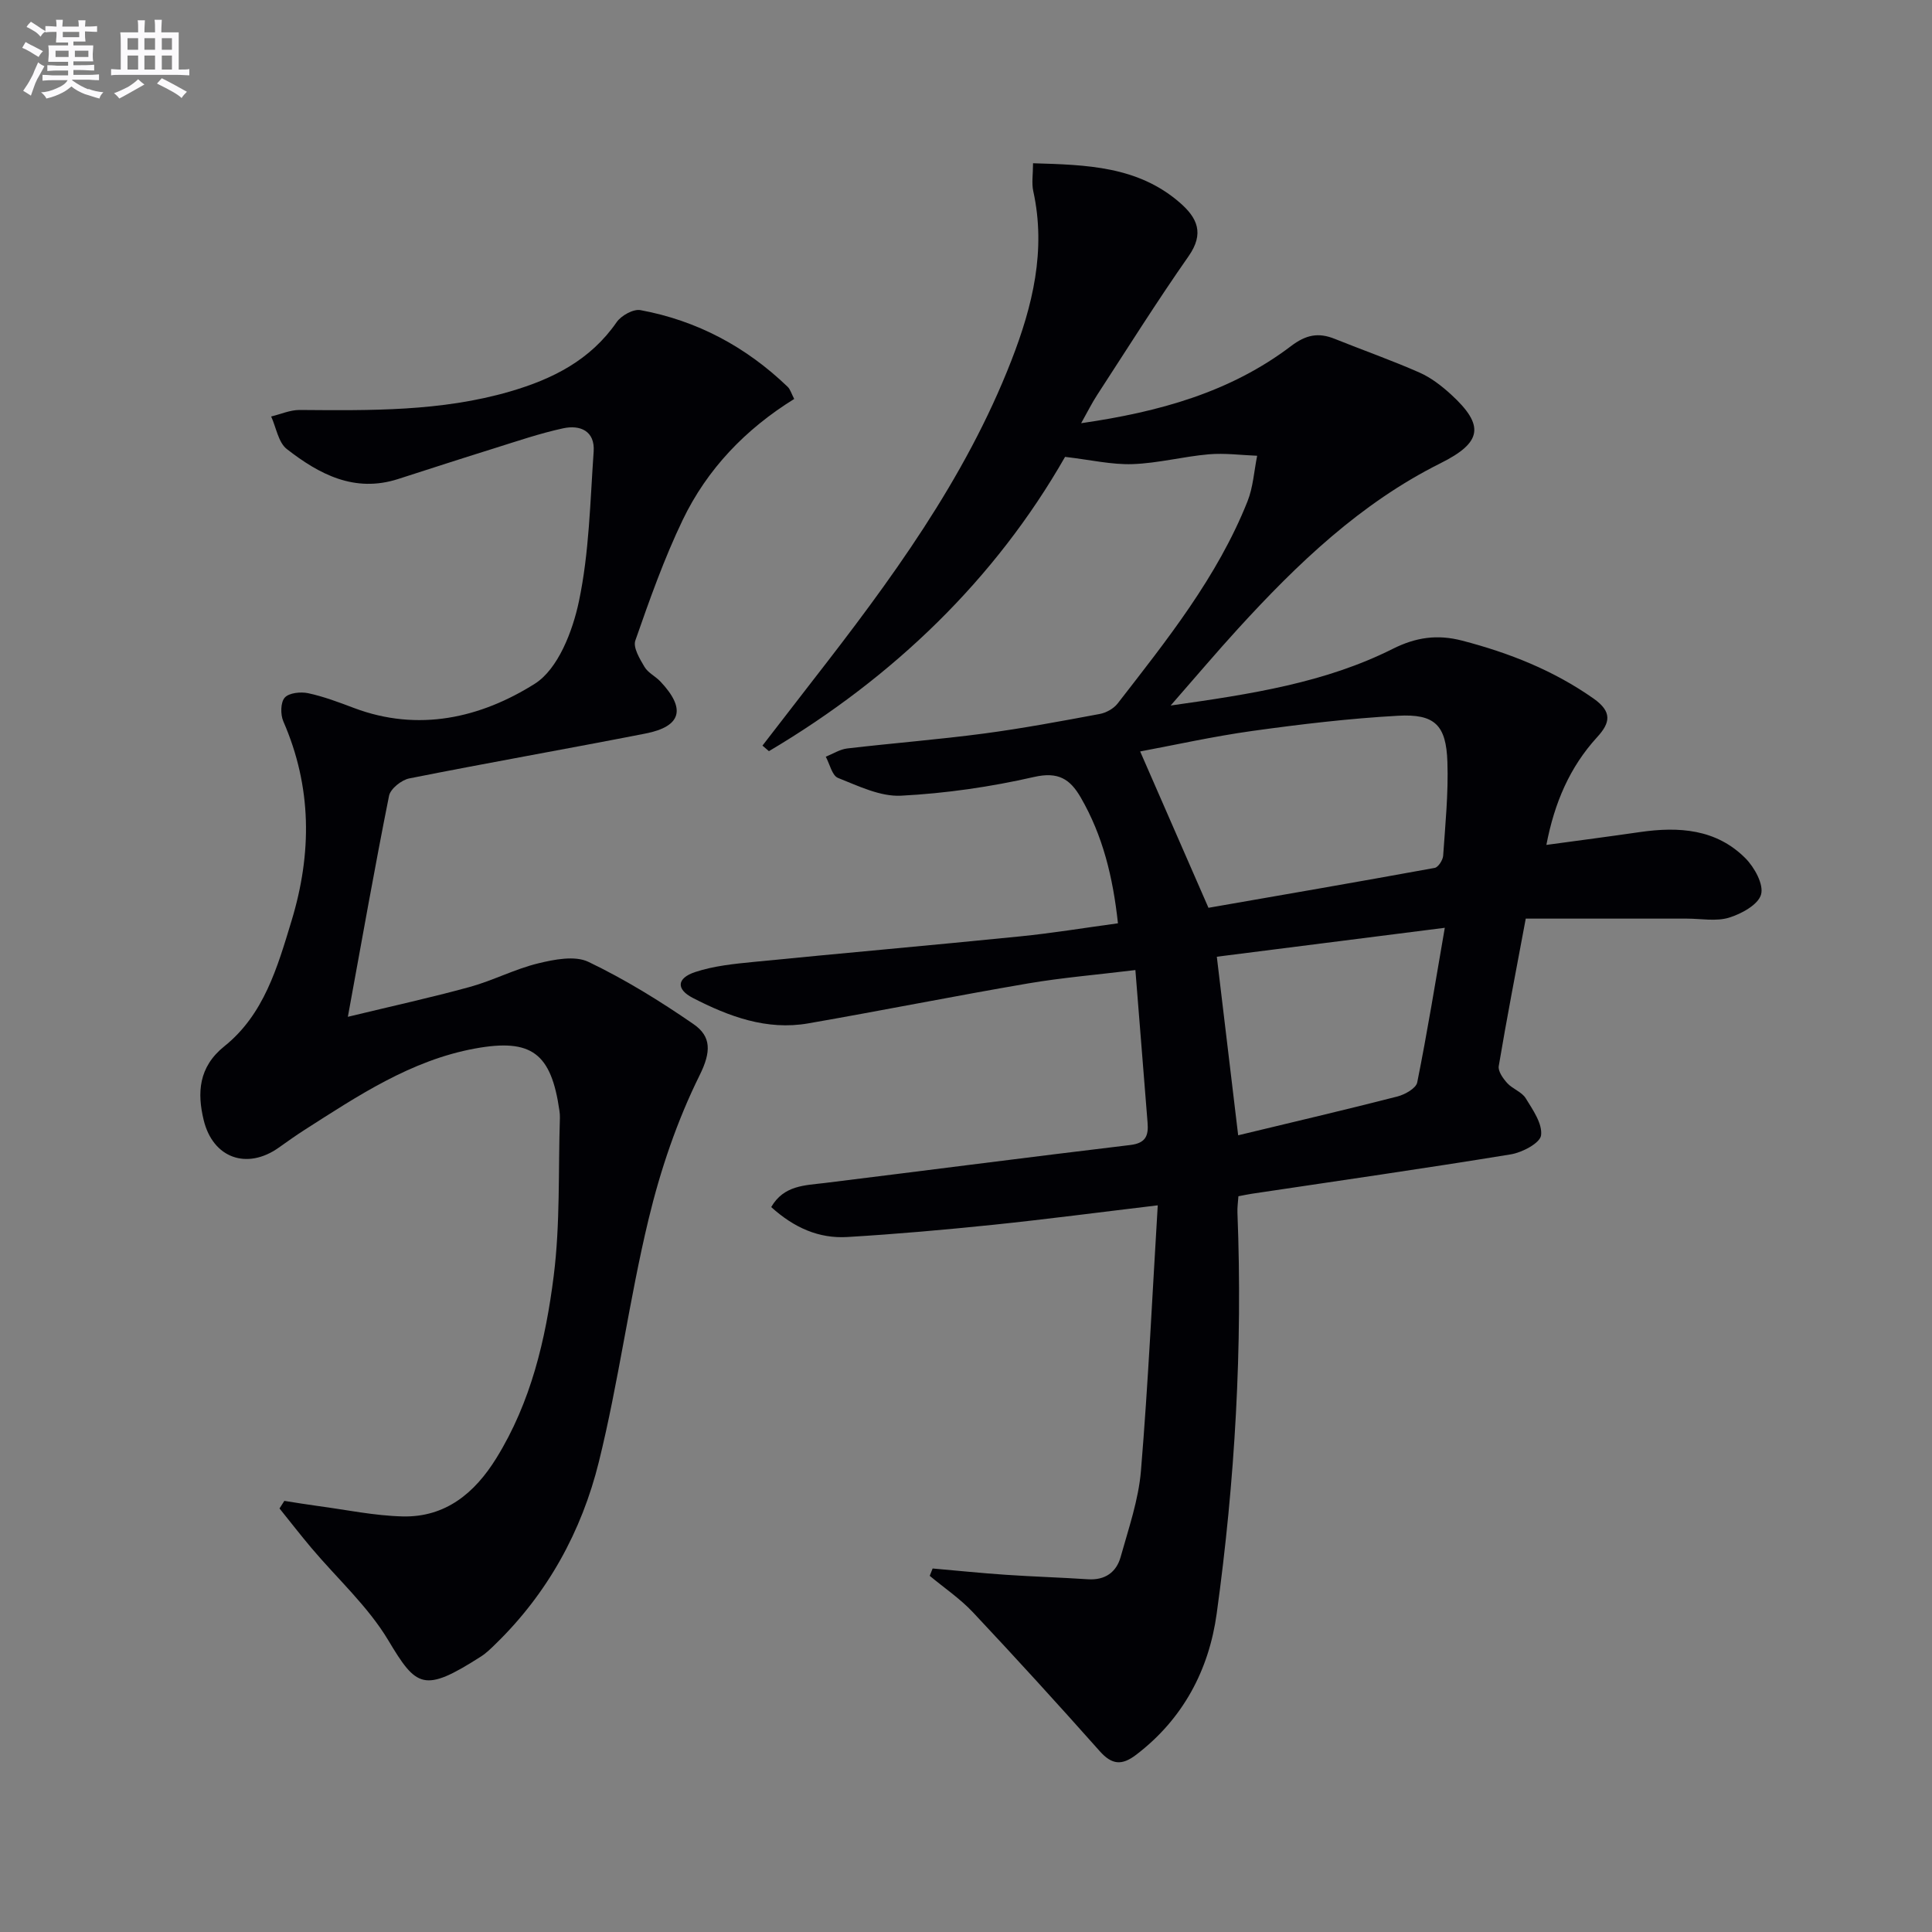 <svg enable-background="new 0 0 400 400" viewBox="0 0 400 400" xmlns="http://www.w3.org/2000/svg"><rect x="0" y="0" width="400" height="400" fill="#808080" stroke="none"/><path d="m193.09 324.74c5.08.44 10.16.97 15.24 1.31 5.63.38 11.28.55 16.91.92 3.54.23 5.89-1.44 6.78-4.63 1.64-5.88 3.7-11.8 4.2-17.81 1.51-18.2 2.35-36.45 3.48-54.98-12.08 1.44-23.01 2.88-33.98 4.02-10.08 1.04-20.19 1.94-30.3 2.54-5.86.35-11-1.9-15.75-6.2 2.62-4.53 6.96-4.48 11.13-4.99 21.08-2.6 42.14-5.34 63.23-7.86 3.24-.39 3.78-1.99 3.56-4.66-.83-10.23-1.64-20.46-2.52-31.56-7.91.97-15.12 1.56-22.23 2.77-15.2 2.6-30.32 5.63-45.51 8.27-8.6 1.5-16.44-1.43-23.89-5.27-3.49-1.8-3.34-4.09.49-5.36 3.87-1.28 8.07-1.7 12.17-2.1 18.35-1.82 36.73-3.43 55.08-5.28 6.72-.67 13.4-1.78 20.28-2.71-1.04-9.58-3.14-18.17-7.71-26.06-2.2-3.8-4.64-5.38-9.65-4.24-9.02 2.06-18.31 3.4-27.55 3.88-4.3.22-8.84-2.01-13.05-3.68-1.23-.49-1.71-2.87-2.53-4.39 1.48-.59 2.91-1.53 4.44-1.71 9.4-1.1 18.85-1.84 28.23-3.08 8.06-1.07 16.06-2.57 24.05-4.06 1.33-.25 2.87-1.1 3.69-2.15 10.2-13.15 20.64-26.17 26.89-41.84 1.18-2.95 1.37-6.3 2.01-9.47-3.35-.13-6.72-.59-10.03-.3-5.27.46-10.49 1.85-15.76 2.03-4.33.15-8.7-.89-13.98-1.5-14.42 25.25-35.43 45.59-61.31 60.93-.45-.38-.89-.77-1.34-1.15 3.46-4.48 6.91-8.96 10.38-13.43 16.07-20.65 31.57-41.66 41.16-66.31 4.38-11.26 7.22-22.8 4.53-35.04-.37-1.68-.05-3.52-.05-5.79 11.09.33 21.66.59 30.37 8.14 3.67 3.18 5.13 6.4 1.83 11.11-6.57 9.39-12.68 19.12-18.93 28.73-1.07 1.64-1.94 3.4-3.31 5.84 16.17-2.34 30.88-6.42 43.47-15.98 3.09-2.34 5.65-2.84 9.01-1.49 5.85 2.35 11.8 4.44 17.56 6.98 2.38 1.05 4.58 2.75 6.53 4.53 7.09 6.49 6.39 9.98-2.21 14.27-16.52 8.25-29.6 20.79-41.89 34.25-4.44 4.86-8.69 9.89-13.94 15.89 16.8-2.37 32.03-4.73 46-11.74 4.75-2.38 9.19-3.04 14.37-1.69 9.74 2.54 18.87 6.14 27.18 11.98 3.94 2.77 3.45 5.05.76 7.99-5.66 6.19-8.84 13.55-10.52 22.32 6.68-.91 13.04-1.74 19.38-2.66 8.04-1.16 15.78-.65 21.83 5.42 1.87 1.88 3.82 5.41 3.24 7.5-.58 2.11-4.06 4.01-6.63 4.8-2.69.82-5.82.2-8.75.2-11.11 0-22.21 0-33.34 0-2.05 10.99-3.95 20.74-5.59 30.53-.18 1.07.89 2.57 1.76 3.53 1.1 1.21 3.01 1.81 3.82 3.13 1.48 2.4 3.49 5.27 3.18 7.68-.2 1.6-3.91 3.56-6.28 3.94-17.85 2.92-35.76 5.48-53.65 8.16-.8.12-1.6.3-2.73.51-.08 1.21-.25 2.32-.2 3.42 1.09 27.8-.5 55.49-4.3 83.01-1.6 11.62-6.94 21.78-16.65 29.19-2.98 2.28-5.04 2.11-7.57-.74-8.62-9.7-17.36-19.29-26.24-28.74-2.65-2.82-5.95-5.05-8.95-7.55.2-.49.4-1.01.6-1.52zm42.97-169.16c4.67 10.7 9.27 21.22 14.14 32.37 14.89-2.59 30.88-5.35 46.84-8.26.73-.13 1.68-1.61 1.75-2.51.44-6.46 1.1-12.95.88-19.41-.25-7.66-2.61-10.01-10.25-9.58-10.09.56-20.17 1.76-30.18 3.15-8.14 1.14-16.2 2.94-23.18 4.24zm20.29 79.47c11.39-2.75 22.2-5.27 32.96-8.03 1.56-.4 3.86-1.69 4.11-2.91 2.1-10.44 3.8-20.96 5.71-32.02-16.65 2.11-31.9 4.05-47.2 5.99 1.5 12.58 2.92 24.41 4.42 36.97z" fill="#010105"/><path d="m164.43 82.6c-10.08 6.24-18.01 14.51-23.07 25.02-3.87 8.05-6.87 16.54-9.82 24.99-.51 1.45.91 3.79 1.89 5.45.72 1.23 2.25 1.94 3.28 3.02 5.35 5.66 4.41 9.32-3.07 10.79-16.28 3.19-32.62 6.05-48.89 9.29-1.62.32-3.9 2.13-4.2 3.59-2.96 14.77-5.57 29.62-8.53 45.77 9.08-2.2 17.23-3.98 25.27-6.19 4.79-1.32 9.3-3.7 14.11-4.87 3.35-.82 7.61-1.66 10.42-.32 7.58 3.63 14.83 8.11 21.76 12.89 3.71 2.56 3.68 5.73 1.27 10.59-4.66 9.4-8.12 19.61-10.58 29.85-4 16.6-6.19 33.65-10.29 50.22-3.55 14.34-10.6 27.2-21.38 37.68-.95.93-1.92 1.89-3.03 2.6-11.84 7.57-13.34 6.4-19.19-3.38-4.2-7.01-10.54-12.74-15.88-19.07-2.27-2.69-4.42-5.47-6.63-8.21.33-.52.66-1.05 1-1.57 2.31.36 4.62.75 6.94 1.06 5.86.78 11.71 2.02 17.59 2.16 8.84.2 14.9-4.85 19.36-12.06 7.16-11.57 10.22-24.58 11.88-37.74 1.36-10.79.93-21.81 1.28-32.73.02-.5-.03-1-.1-1.5-1.7-11.85-5.73-15-17.5-12.84-13.23 2.43-24.23 9.79-35.31 16.87-1.82 1.16-3.58 2.44-5.35 3.68-6.51 4.59-13.58 2.19-15.5-5.78-1.34-5.57-1.09-10.93 4.29-15.24 8.19-6.56 10.98-16.33 13.9-25.94 4.26-14.02 4.24-27.74-1.69-41.33-.61-1.41-.59-3.92.29-4.91.88-1 3.3-1.25 4.85-.92 3.22.69 6.36 1.88 9.46 3.05 13.39 5.06 26.29 2.04 37.47-5.01 4.81-3.04 7.83-10.87 9.13-17.06 2.13-10.1 2.32-20.63 3.05-31 .3-4.28-2.8-5.59-6.33-4.82-4.84 1.05-9.56 2.67-14.29 4.15-6.65 2.07-13.28 4.23-19.91 6.36-9 2.88-16.31-1.01-23-6.22-1.76-1.37-2.19-4.45-3.24-6.74 1.96-.47 3.93-1.36 5.89-1.35 14.64.11 29.26.33 43.54-3.82 8.86-2.58 16.65-6.49 22.1-14.36.95-1.37 3.46-2.77 4.94-2.49 11.72 2.17 21.86 7.6 30.45 15.86.57.54.79 1.42 1.37 2.53z" fill="#010105"/><g fill="#fbfafc"><path d="m6.8 9.5c.6.3 1.3.7 2.1 1.1-.4.4-.7.8-.9 1.2-.7-.4-1.3-.8-1.8-1.1s-1.1-.6-1.6-.8c.2-.4.5-.8.7-1.2.4.2.8.5 1.5.8zm.9 6.9c-.3.6-.5 1.1-.7 1.7s-.4 1.1-.6 1.7c-.6-.4-1.1-.7-1.6-1 .7-1 1.2-1.8 1.5-2.4.3-.5.6-1.1.8-1.7.3-.6.5-1.2.8-1.8.3.3.8.6 1.3.8-.7 1.3-1.2 2.2-1.5 2.7zm.1-11c.4.3 1 .7 1.7 1.1-.5.2-.8.6-1.1 1.1-.5-.6-1-1-1.4-1.2s-.9-.6-1.5-.8c.2-.4.5-.7.9-1.1.5.3.9.6 1.4.9zm10.5 13c1 .4 2 .6 3.1.7-.4.4-.7.8-.8 1.3-.9-.2-1.9-.6-3-.9-1-.4-2-.9-2.8-1.6-.5.4-1.1.9-1.9 1.3s-1.9.9-3.3 1.2c-.1-.3-.5-.8-1.1-1.3 1 0 2.1-.3 3.2-.8 1.2-.5 1.9-1 2.3-1.7h-3.2c-.4 0-1 0-2 .1v-1.2c1 0 1.7.1 2 .1h3.3v-1h-2.3c-.2 0-.9 0-2 .1v-1.2c1.2 0 1.9.1 2 .1h2.3v-.8h-4.1c0-.7.1-1.2.1-1.6 0-.5 0-1.1-.1-1.8h4.1v-.6h-2.5c0-.6.1-1.1.1-1.6v-.6h-.5c-.4 0-1 0-1.8.1v-1.3c1.2 0 1.9.1 2.1.1h.2c0-.3 0-.8-.1-1.4h1.4c0 .6-.1 1-.1 1.4h3.4c0-.4 0-.8-.1-1.3h1.5c0 .4-.1.9-.1 1.3.7 0 1.5 0 2.5-.1v1.2c-1 0-1.8-.1-2.5-.1v.6c0 .3 0 .8.1 1.5h-2.5v.8h4.1c0 .7-.1 1.3-.1 1.8s0 1 .1 1.5h-4.1v.8h1.4c.8 0 1.8 0 2.9-.1v1.2c-1 0-1.9-.1-2.8-.1h-1.5v1h3.2c.3 0 1 0 2.1-.1v1.2c-1.1 0-1.8-.1-2.1-.1h-3.4l-.1.1c1.4 1 2.4 1.5 3.4 1.9zm-4.1-6.6v-1.3h-2.7v1.3zm2.2-4.1v-1.1h-3.4v1.1zm1.9 4.1v-1.3h-2.8v1.3z"/><path d="m37 6.7v2.3 5.4c1 0 1.8 0 2.2-.1v1.3c-.6 0-1.5-.1-2.5-.1h-11.9c-.7 0-1.3 0-1.8.1v-1.3c.5 0 1.1.1 2 .1v-5.2c0-1 0-1.8-.1-2.5h3.7c0-1.3 0-2.1-.1-2.5h1.5c0 .4-.1 1.3-.1 2.5h2.2c0-1.2 0-2.1-.1-2.6h1.5c0 .4-.1 1.3-.1 2.6zm-12.3 13.7c-.3-.4-.7-.8-1.1-1.1 1.1-.4 2.1-.9 2.9-1.3.8-.5 1.5-1 2.1-1.6.4.4.9.8 1.3 1.1-2.5 1.4-4.2 2.4-5.2 2.9zm3.9-10.1v-2.4h-2.2v2.4zm0 4.1v-2.9h-2.2v2.9zm3.5-4.1v-2.4h-2.2v2.4zm0 4.1v-2.9h-2.2v2.9zm.4 2.9 1-1.1c.6.3 1.4.7 2.5 1.3s2 1.1 2.7 1.5c-.4.4-.8.8-1.1 1.3-.8-.8-2.5-1.7-5.1-3zm3.1-7v-2.4h-2.1v2.4zm0 4.1v-2.9h-2.1v2.9z"/></g></svg>